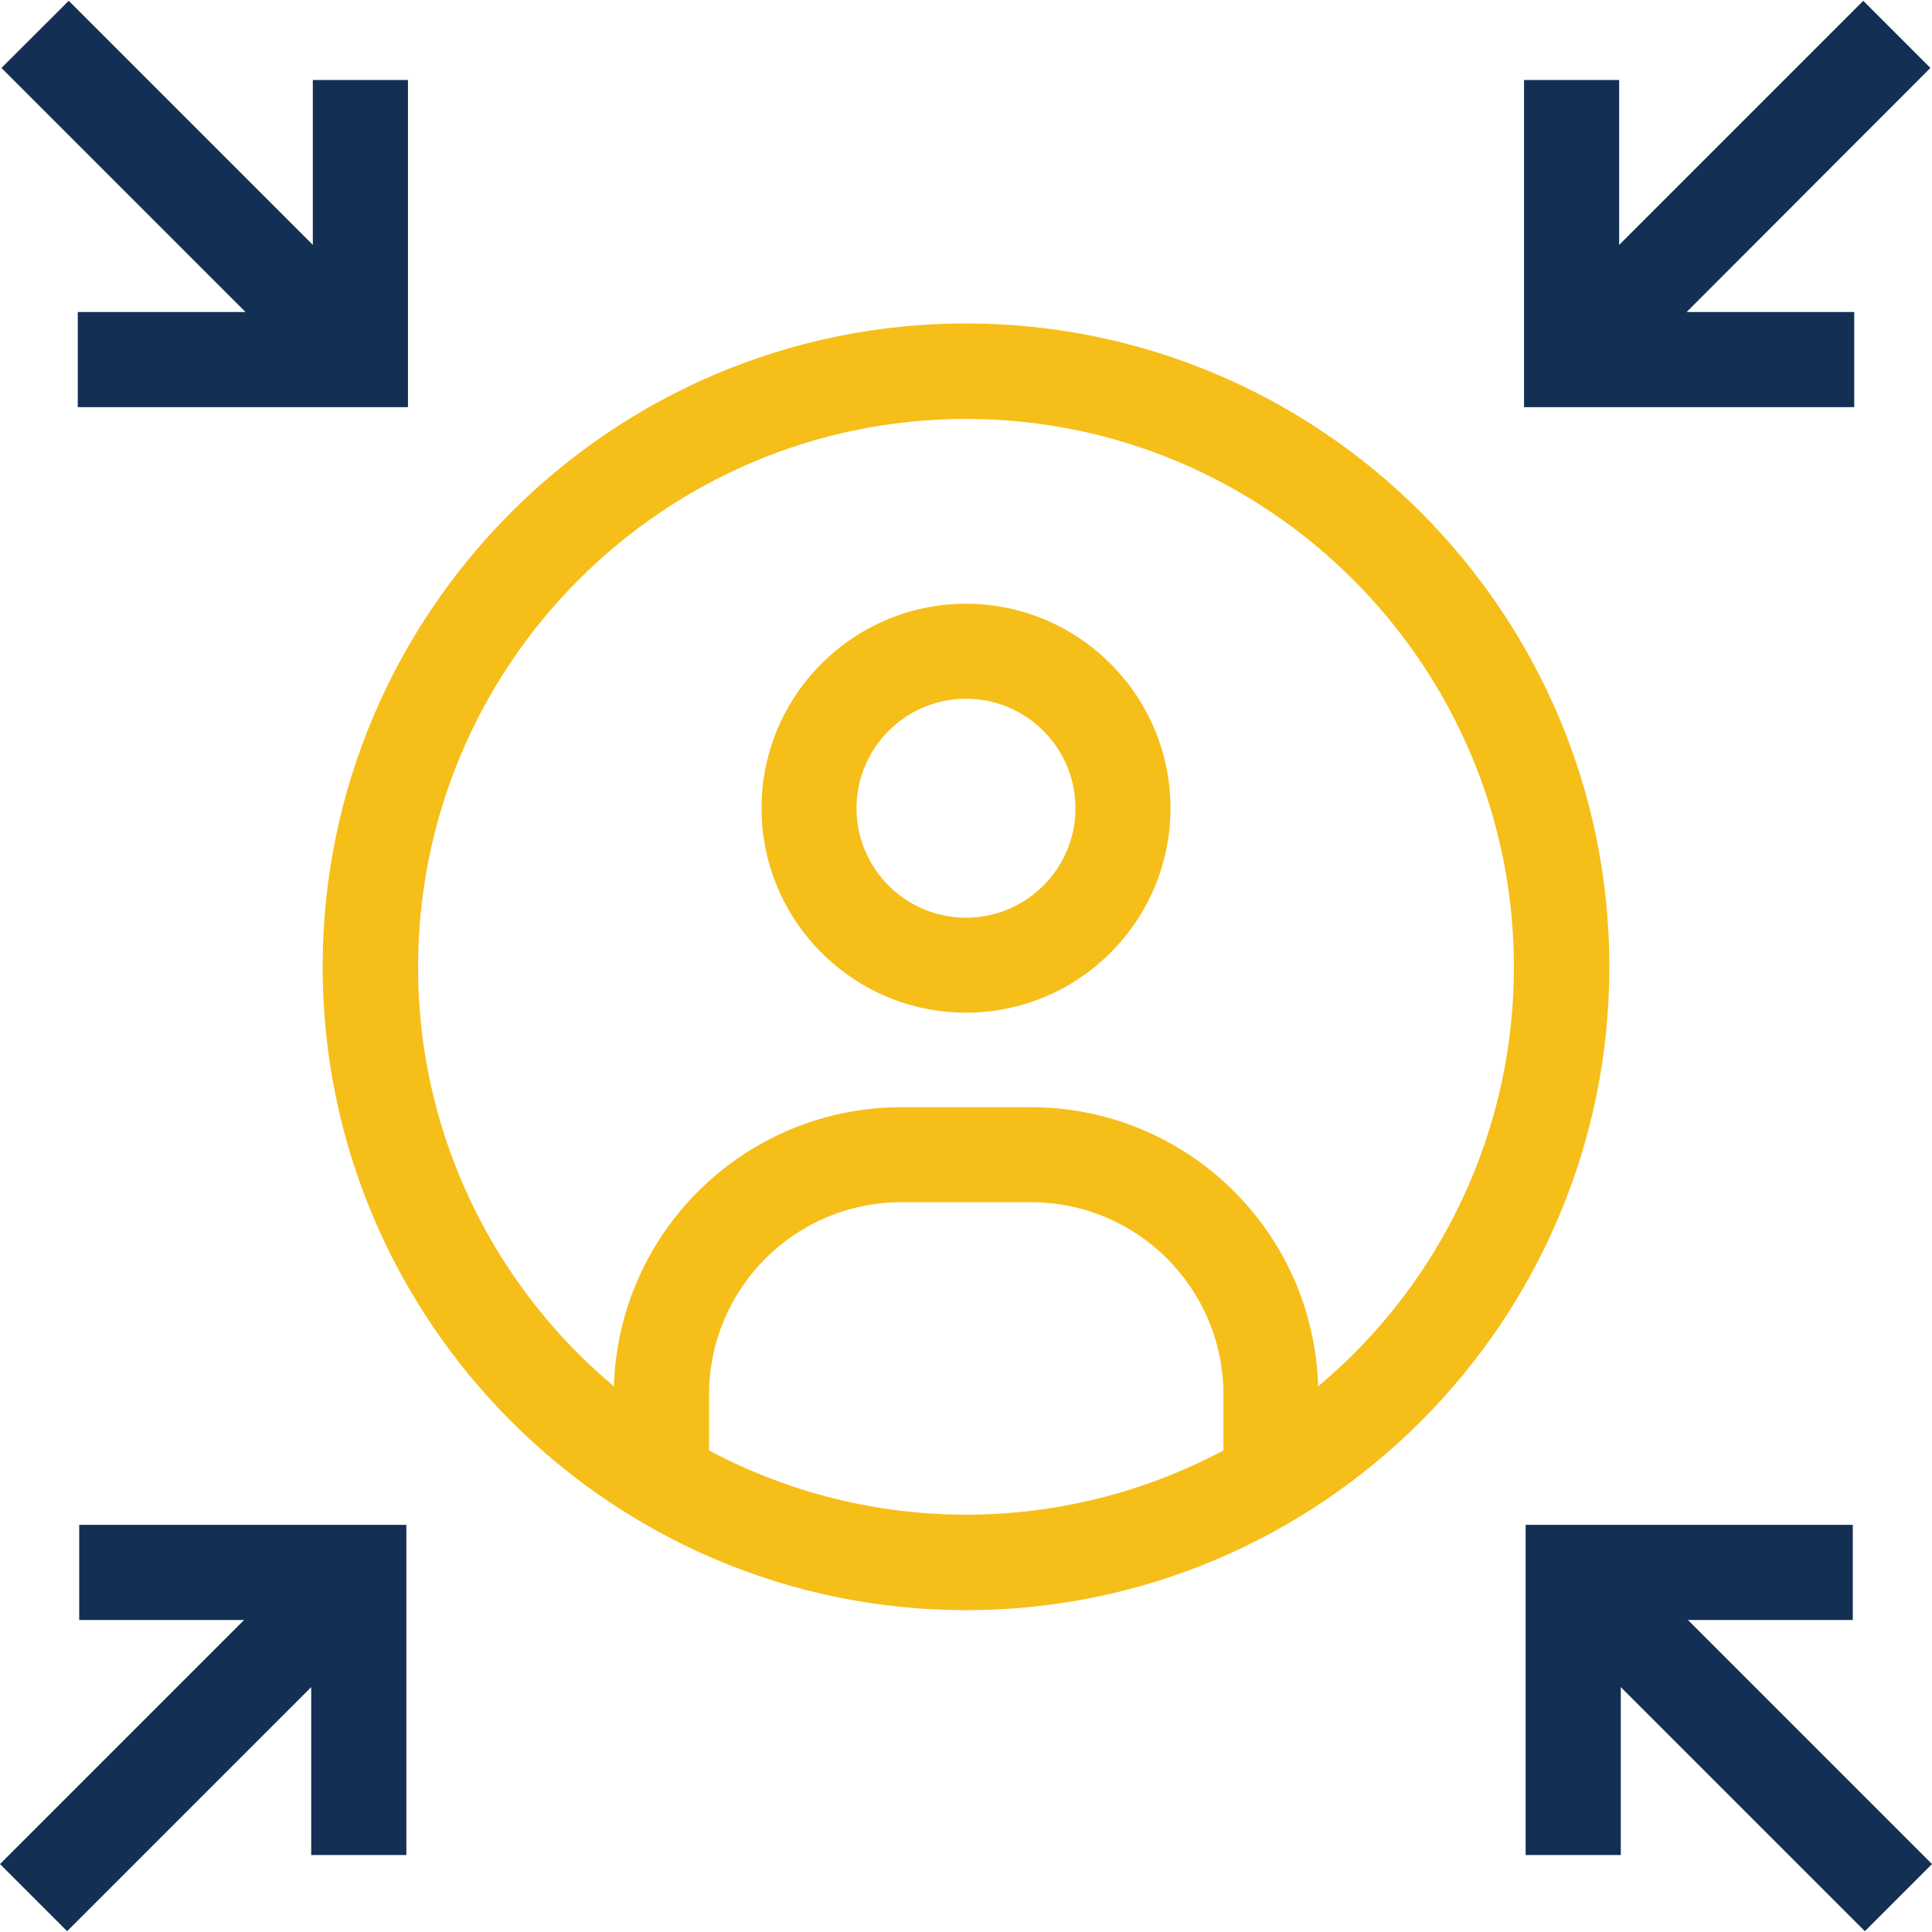 <?xml version="1.0" encoding="UTF-8"?>
<svg id="Layer_1" data-name="Layer 1" xmlns="http://www.w3.org/2000/svg" viewBox="0 0 120 120">
  <defs>
    <style>
      .cls-1 {
        fill: #133054;
      }

      .cls-2 {
        fill: #f6be18;
      }
    </style>
  </defs>
  <g id="Layer_2" data-name="Layer 2">
    <g id="Layer_2_copy_2" data-name="Layer 2 copy 2">
      <g id="_14" data-name=" 14">
        <path class="cls-2" d="M60,37.5c-7.01,0-12.7,5.7-12.7,12.7s5.7,12.7,12.7,12.7,12.7-5.7,12.7-12.7-5.7-12.7-12.7-12.7ZM60,57c-3.75,0-6.8-3.05-6.8-6.8s3.05-6.8,6.8-6.8,6.8,3.05,6.8,6.8-3.05,6.8-6.8,6.8Z"/>
        <path class="cls-2" d="M60,20.09c-22.03,0-39.96,17.93-39.96,39.96s17.93,39.96,39.96,39.96,39.96-17.93,39.96-39.96-17.93-39.96-39.96-39.96h0ZM44.04,90.09v-3.49c.02-6.59,5.34-11.91,11.93-11.93h8.09c6.59.02,11.91,5.34,11.93,11.93v3.49c-10.01,5.32-21.96,5.32-31.95,0h0ZM81.87,86.11c-.28-9.66-8.18-17.32-17.81-17.34h-8.09c-9.66.02-17.55,7.69-17.84,17.34-7.71-6.47-12.19-16.01-12.16-26.06,0-18.77,15.28-34.03,34.03-34.03s34.03,15.28,34.03,34.03c.02,10.05-4.45,19.62-12.16,26.06h0Z"/>
        <path class="cls-1" d="M4.92,100.62h10.24L0,115.78l4.17,4.17,15.16-15.16v10.43h5.91v-20.51H4.92v5.91Z"/>
        <path class="cls-1" d="M115.17,19.38h-10.41l15.14-15.16L115.73.05l-15.16,15.16V4.97h-5.91v20.32h20.51v-5.91Z"/>
        <path class="cls-1" d="M4.83,19.38v5.91h20.51V4.97h-5.91v10.24L4.27.05.09,4.22l15.16,15.16H4.83Z"/>
        <path class="cls-1" d="M120,115.78l-15.16-15.16h10.24v-5.91h-20.32v20.51h5.91v-10.43l15.16,15.16,4.17-4.17Z"/>
      </g>
    </g>
  </g>
</svg>